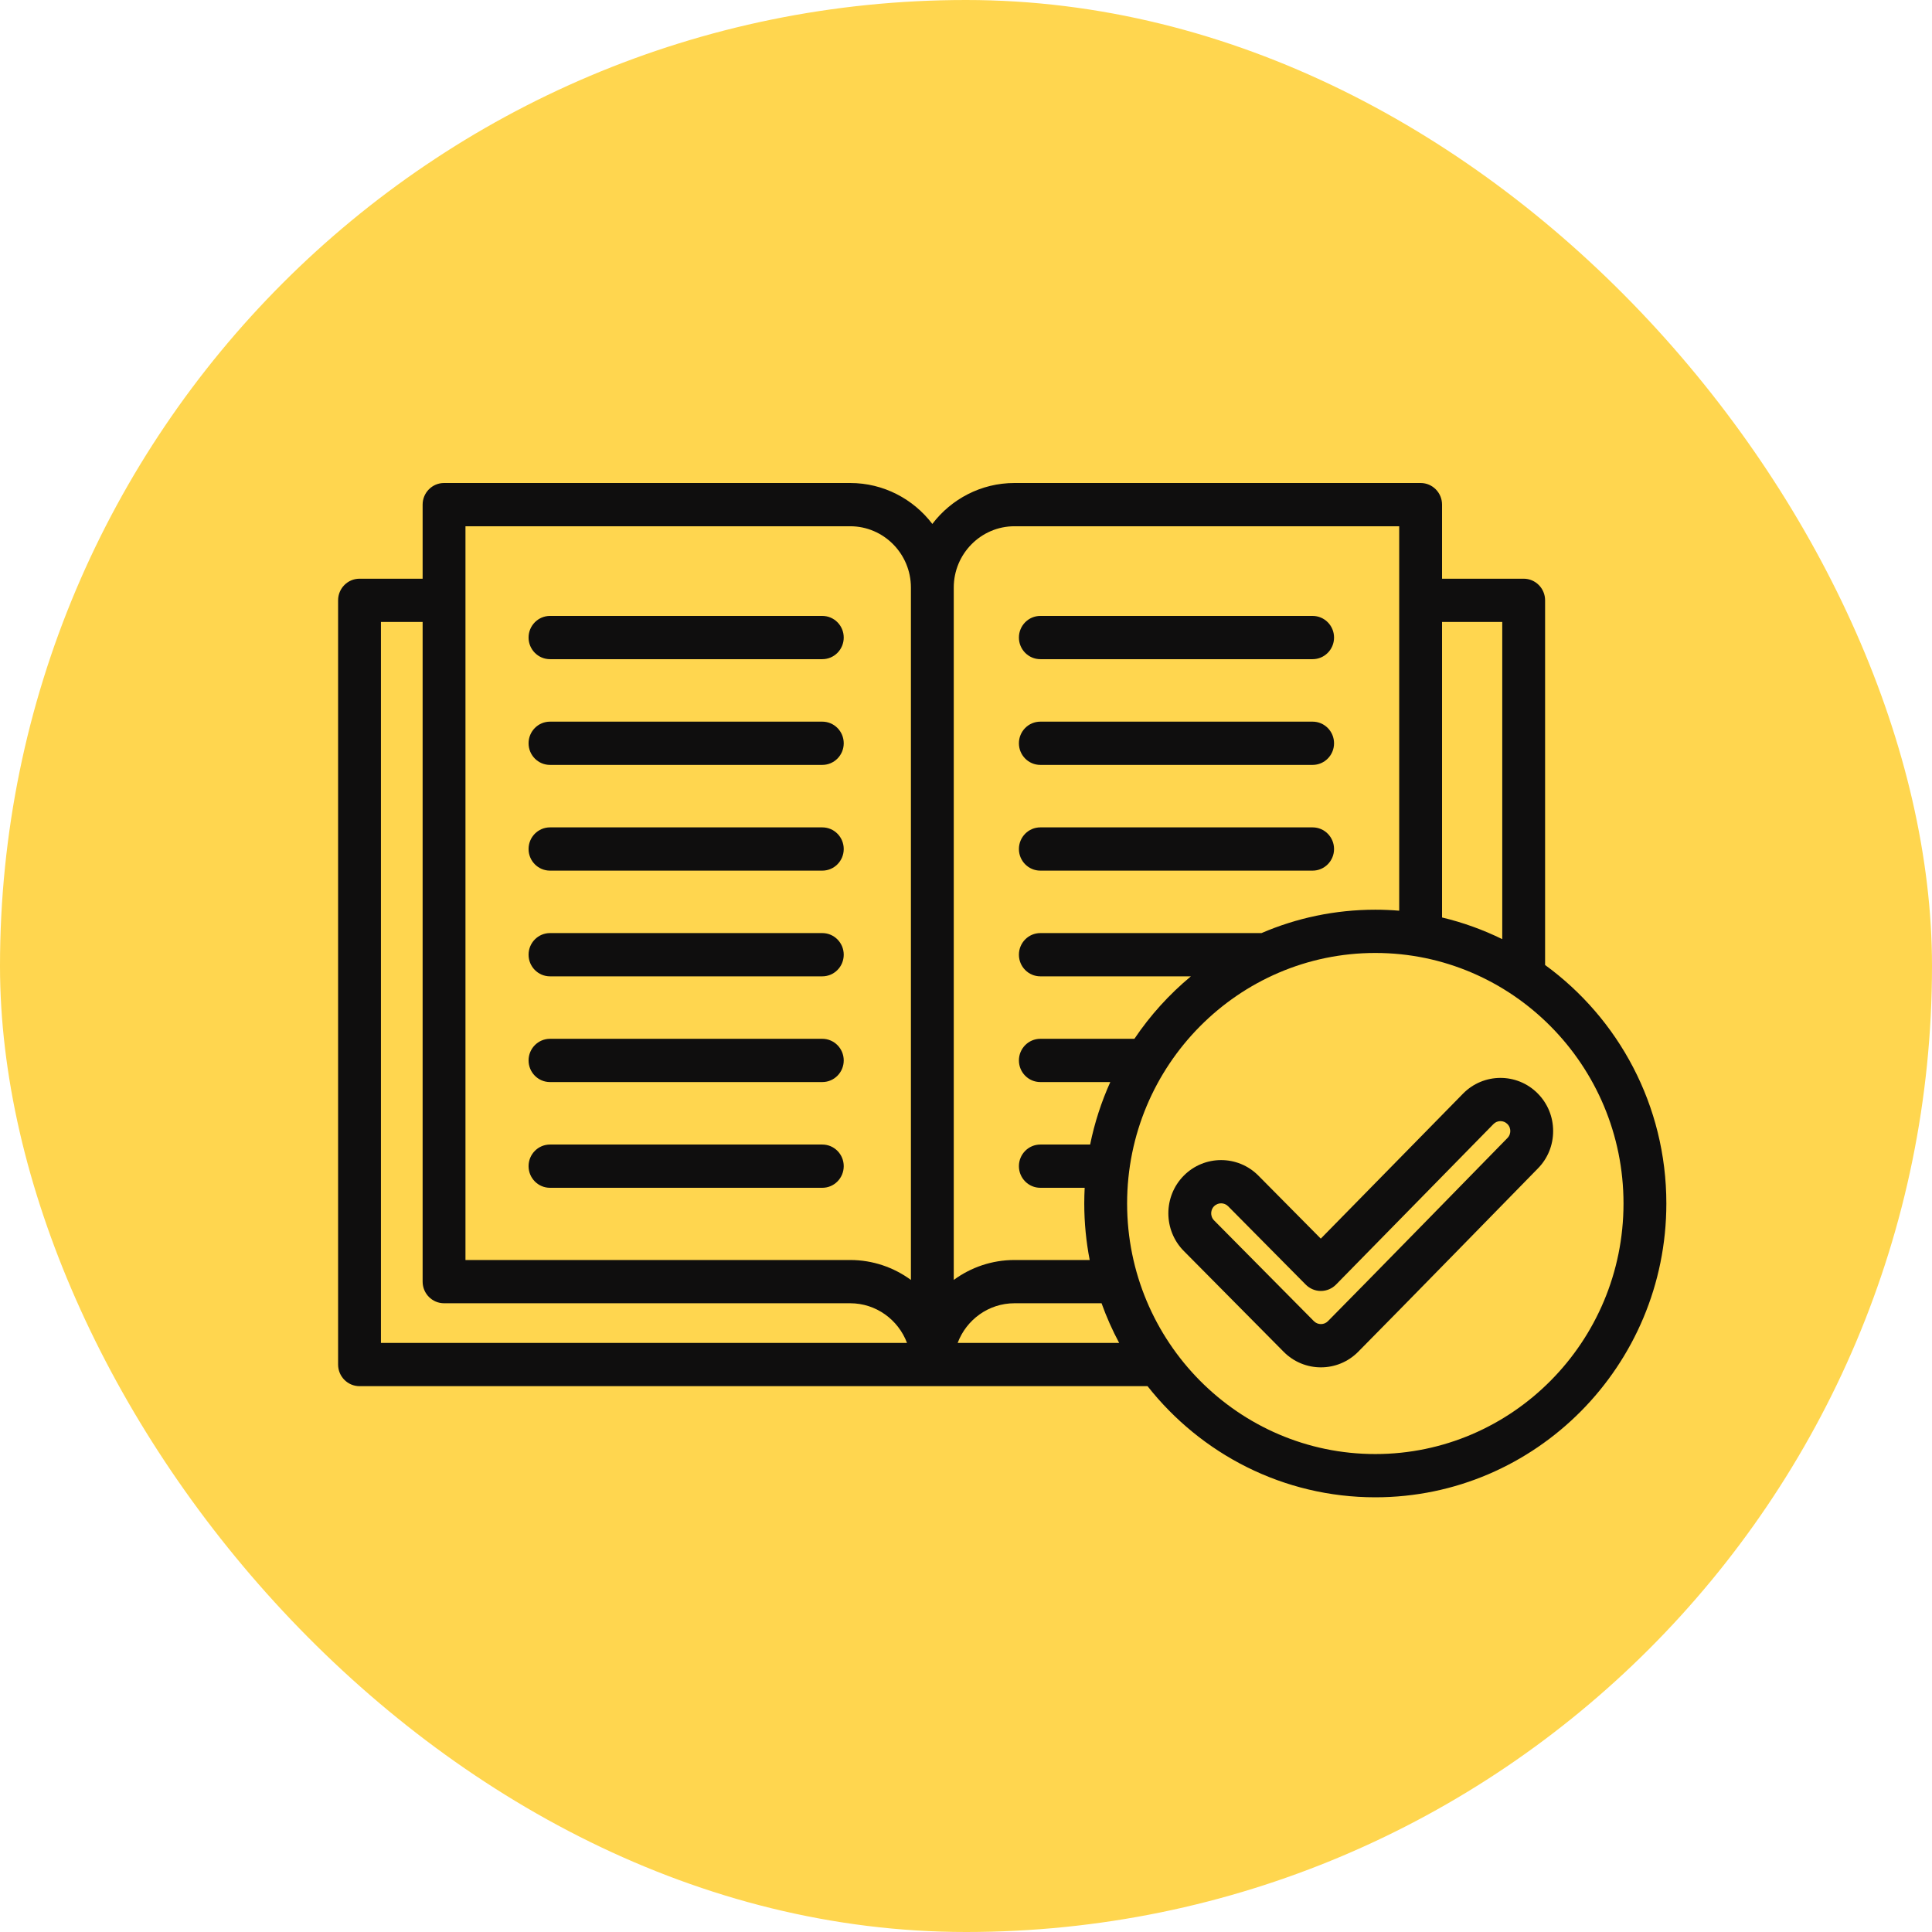 <svg width="80" height="80" viewBox="0 0 80 80" fill="none" xmlns="http://www.w3.org/2000/svg">
<rect width="80" height="80" rx="40" fill="#FFD64F"/>
<path d="M34.937 39.532C34.937 40.027 34.54 40.428 34.05 40.428H22.774C22.284 40.428 21.887 40.027 21.887 39.532C21.887 39.038 22.284 38.637 22.774 38.637H34.05C34.54 38.637 34.937 39.039 34.937 39.532ZM34.05 43.015H22.774C22.284 43.015 21.887 43.416 21.887 43.91C21.887 44.405 22.284 44.806 22.774 44.806H34.05C34.54 44.806 34.937 44.405 34.937 43.91C34.937 43.416 34.54 43.015 34.05 43.015ZM34.05 47.393H22.774C22.284 47.393 21.887 47.794 21.887 48.288C21.887 48.783 22.284 49.184 22.774 49.184H34.05C34.54 49.184 34.937 48.783 34.937 48.288C34.937 47.794 34.54 47.393 34.05 47.393ZM34.05 34.26H22.774C22.284 34.26 21.887 34.661 21.887 35.156C21.887 35.65 22.284 36.051 22.774 36.051H34.05C34.54 36.051 34.937 35.65 34.937 35.156C34.937 34.661 34.54 34.26 34.05 34.26ZM34.05 29.882H22.774C22.284 29.882 21.887 30.283 21.887 30.778C21.887 31.272 22.284 31.673 22.774 31.673H34.05C34.54 31.673 34.937 31.272 34.937 30.778C34.937 30.283 34.54 29.882 34.05 29.882ZM34.05 25.504H22.774C22.284 25.504 21.887 25.906 21.887 26.4C21.887 26.893 22.284 27.295 22.774 27.295H34.05C34.54 27.295 34.937 26.894 34.937 26.4C34.937 25.905 34.54 25.504 34.05 25.504ZM43.078 27.295H54.353C54.842 27.295 55.24 26.894 55.24 26.4C55.24 25.905 54.842 25.504 54.353 25.504H43.078C42.588 25.504 42.191 25.906 42.191 26.4C42.191 26.893 42.588 27.295 43.078 27.295ZM43.078 31.673H54.353C54.842 31.673 55.24 31.272 55.24 30.778C55.24 30.283 54.842 29.882 54.353 29.882H43.078C42.588 29.882 42.191 30.283 42.191 30.778C42.191 31.272 42.588 31.673 43.078 31.673ZM43.078 36.051H54.353C54.842 36.051 55.24 35.65 55.24 35.156C55.24 34.661 54.842 34.26 54.353 34.26H43.078C42.588 34.26 42.191 34.661 42.191 35.156C42.191 35.65 42.588 36.051 43.078 36.051ZM69 49.834C69 56.543 63.594 62 56.949 62C53.133 62 49.727 60.201 47.517 57.398H14.887C14.397 57.398 14 56.997 14 56.503V24.858C14 24.363 14.397 23.963 14.887 23.963H17.5V20.895C17.5 20.401 17.897 20 18.387 20H35.204C36.588 20 37.821 20.665 38.606 21.695C39.39 20.665 40.623 20 42.007 20H58.825C59.314 20 59.712 20.401 59.712 20.895V23.963H63.092C63.581 23.963 63.979 24.363 63.979 24.858V39.959C67.017 42.17 69 45.772 69 49.834ZM59.712 25.754V37.991C60.583 38.198 61.418 38.502 62.205 38.888V25.754H59.712ZM39.493 24.329V52.999C40.199 52.481 41.069 52.174 42.007 52.174H45.122C44.975 51.416 44.897 50.635 44.897 49.834C44.897 49.616 44.903 49.399 44.914 49.184H43.078C42.588 49.184 42.191 48.783 42.191 48.288C42.191 47.794 42.588 47.393 43.078 47.393H45.14C45.323 46.491 45.606 45.624 45.975 44.806H43.078C42.588 44.806 42.191 44.405 42.191 43.91C42.191 43.416 42.588 43.015 43.078 43.015H46.973C47.627 42.043 48.416 41.172 49.313 40.428H43.078C42.588 40.428 42.191 40.027 42.191 39.532C42.191 39.038 42.588 38.637 43.078 38.637H52.236C53.684 38.013 55.277 37.669 56.949 37.669C57.282 37.669 57.611 37.683 57.938 37.71V21.791H42.007C40.621 21.791 39.493 22.93 39.493 24.329ZM19.274 52.174H35.204C36.143 52.174 37.011 52.481 37.719 52.999V24.329C37.719 22.93 36.591 21.791 35.204 21.791H19.274V52.174ZM15.774 55.607H37.557C37.197 54.649 36.278 53.965 35.204 53.965H18.387C17.897 53.965 17.5 53.564 17.5 53.069V25.754H15.774V55.607ZM46.342 55.607C46.061 55.082 45.816 54.532 45.613 53.965H42.007C40.932 53.965 40.014 54.649 39.655 55.607H46.342ZM67.226 49.834C67.226 44.114 62.615 39.46 56.949 39.46C51.282 39.46 46.671 44.114 46.671 49.834C46.671 55.554 51.281 60.209 56.949 60.209C62.616 60.209 67.226 55.556 67.226 49.834ZM64.312 46.829C64.314 47.416 64.089 47.971 63.677 48.387C62.804 49.278 57.854 54.347 56.241 55.973C55.816 56.403 55.257 56.619 54.697 56.619C54.137 56.619 53.578 56.404 53.152 55.973L49.018 51.8C48.166 50.94 48.166 49.541 49.018 48.681C49.87 47.822 51.256 47.822 52.108 48.681L54.691 51.289L60.583 45.283C61.432 44.421 62.816 44.417 63.669 45.273C64.082 45.688 64.311 46.24 64.312 46.829ZM62.538 46.833C62.538 46.769 62.522 46.647 62.418 46.543C62.259 46.383 62.001 46.384 61.842 46.544L55.325 53.189C55.159 53.359 54.933 53.455 54.697 53.456H54.694C54.459 53.456 54.234 53.36 54.068 53.193L50.853 49.947C50.772 49.867 50.668 49.827 50.563 49.827C50.458 49.827 50.352 49.867 50.272 49.947C50.168 50.054 50.153 50.177 50.153 50.241C50.153 50.304 50.168 50.428 50.272 50.534L54.406 54.707C54.567 54.868 54.828 54.868 54.987 54.707C56.595 53.084 61.543 48.019 62.418 47.125C62.523 47.019 62.538 46.897 62.538 46.833Z" fill="#0F0E0E"/>
</svg>
